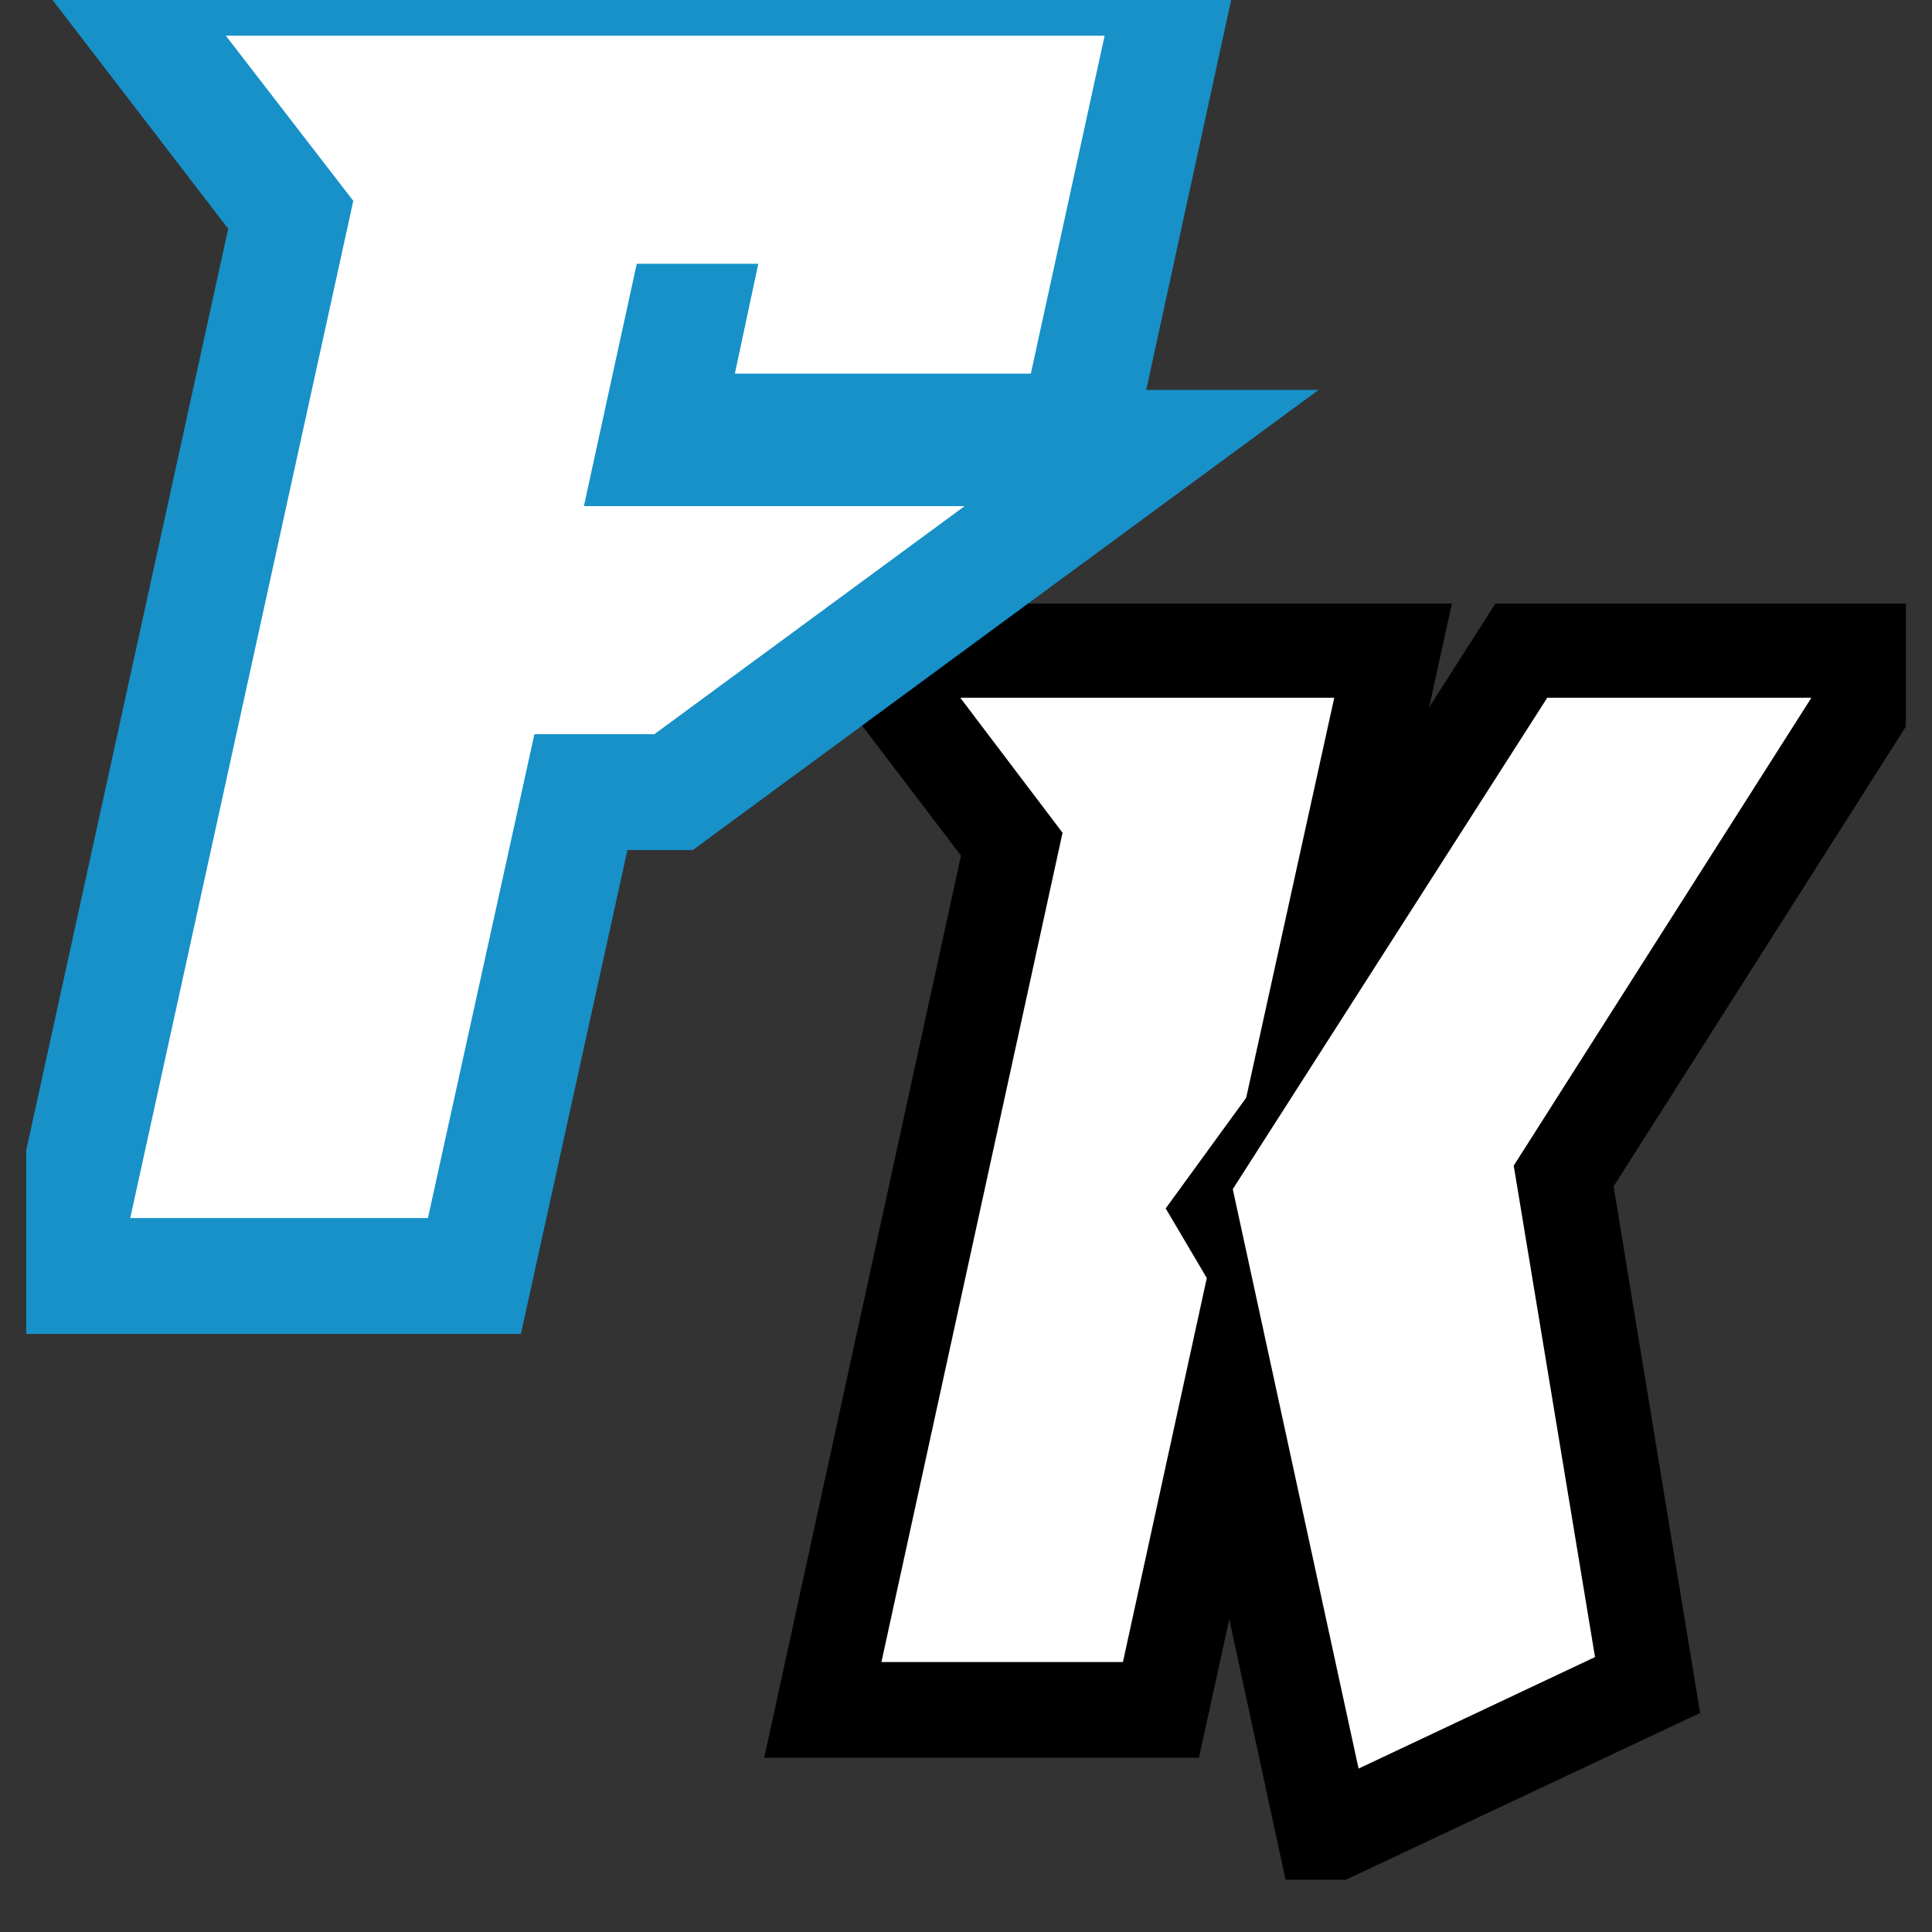 <svg xmlns="http://www.w3.org/2000/svg" xmlns:xlink="http://www.w3.org/1999/xlink" width="48" zoomAndPan="magnify" viewBox="0 0 36 36" height="48" preserveAspectRatio="xMidYMid meet" version="1.0"><rect x="0" y="0" width="36" height="36" fill="#333333" stroke="none"/><defs><g/><clipPath id="2dfeb4a866"><path d="M 0.488 0 L 35.512 0 L 35.512 35.027 L 0.488 35.027 Z M 0.488 0 " clip-rule="nonzero"/></clipPath><clipPath id="db49da0bae"><path d="M 0.488 0 L 35.512 0 L 35.512 35.027 L 0.488 35.027 Z M 0.488 0 " clip-rule="nonzero"/></clipPath></defs><g clip-path="url(#2dfeb4a866)"><path stroke-linecap="butt" transform="matrix(1.03, 0, 0, 1.03, 14.158, -2.006)" fill="none" stroke-linejoin="miter" d="M 8.566 23.469 L 14.246 14.579 L 19.03 14.579 L 13.65 23.044 L 15.111 31.938 L 10.831 33.953 Z M 10.391 14.579 L 8.801 21.819 L 7.336 23.818 L 8.091 25.074 L 6.566 32.033 L 2.206 32.033 L 5.481 17.019 L 3.625 14.579 Z M 10.391 14.579 " stroke="#000000" stroke-width="3.425" stroke-opacity="1" stroke-miterlimit="4"/></g><g fill="#ffffff" fill-opacity="1"><g transform="translate(15.815, 30.939)"><g><path d="M 7.156 -8.781 L 13.016 -17.938 L 17.938 -17.938 L 12.391 -9.219 L 13.906 -0.062 L 9.5 2.016 Z M 9.047 -17.938 L 7.406 -10.484 L 5.906 -8.422 L 6.672 -7.125 L 5.109 0.031 L 0.609 0.031 L 3.984 -15.422 L 2.078 -17.938 Z M 9.047 -17.938 "/></g></g></g><g clip-path="url(#db49da0bae)"><path stroke-linecap="butt" transform="matrix(1.169, 0, 0, 1.169, -1.61, -18.2)" fill="none" stroke-linejoin="miter" d="M 18.985 16.138 L 17.812 21.525 L 13.087 21.525 L 13.461 19.774 L 11.523 19.774 L 10.691 23.633 L 16.759 23.633 L 11.814 27.269 L 9.892 27.269 L 8.194 34.982 L 3.452 34.982 L 7.005 18.771 L 4.983 16.138 Z M 18.985 16.138 " stroke="#1791c8" stroke-width="3.698" stroke-opacity="1" stroke-miterlimit="4"/></g><g fill="#ffffff" fill-opacity="1"><g transform="translate(2.427, 22.712)"><g><path d="M 18.156 -22.047 L 16.781 -15.75 L 11.266 -15.75 L 11.703 -17.797 L 9.438 -17.797 L 8.453 -13.281 L 15.547 -13.281 L 9.766 -9.031 L 7.531 -9.031 L 5.547 -0.016 L 0 -0.016 L 4.156 -18.969 L 1.781 -22.047 Z M 18.156 -22.047 "/></g></g></g></svg>
